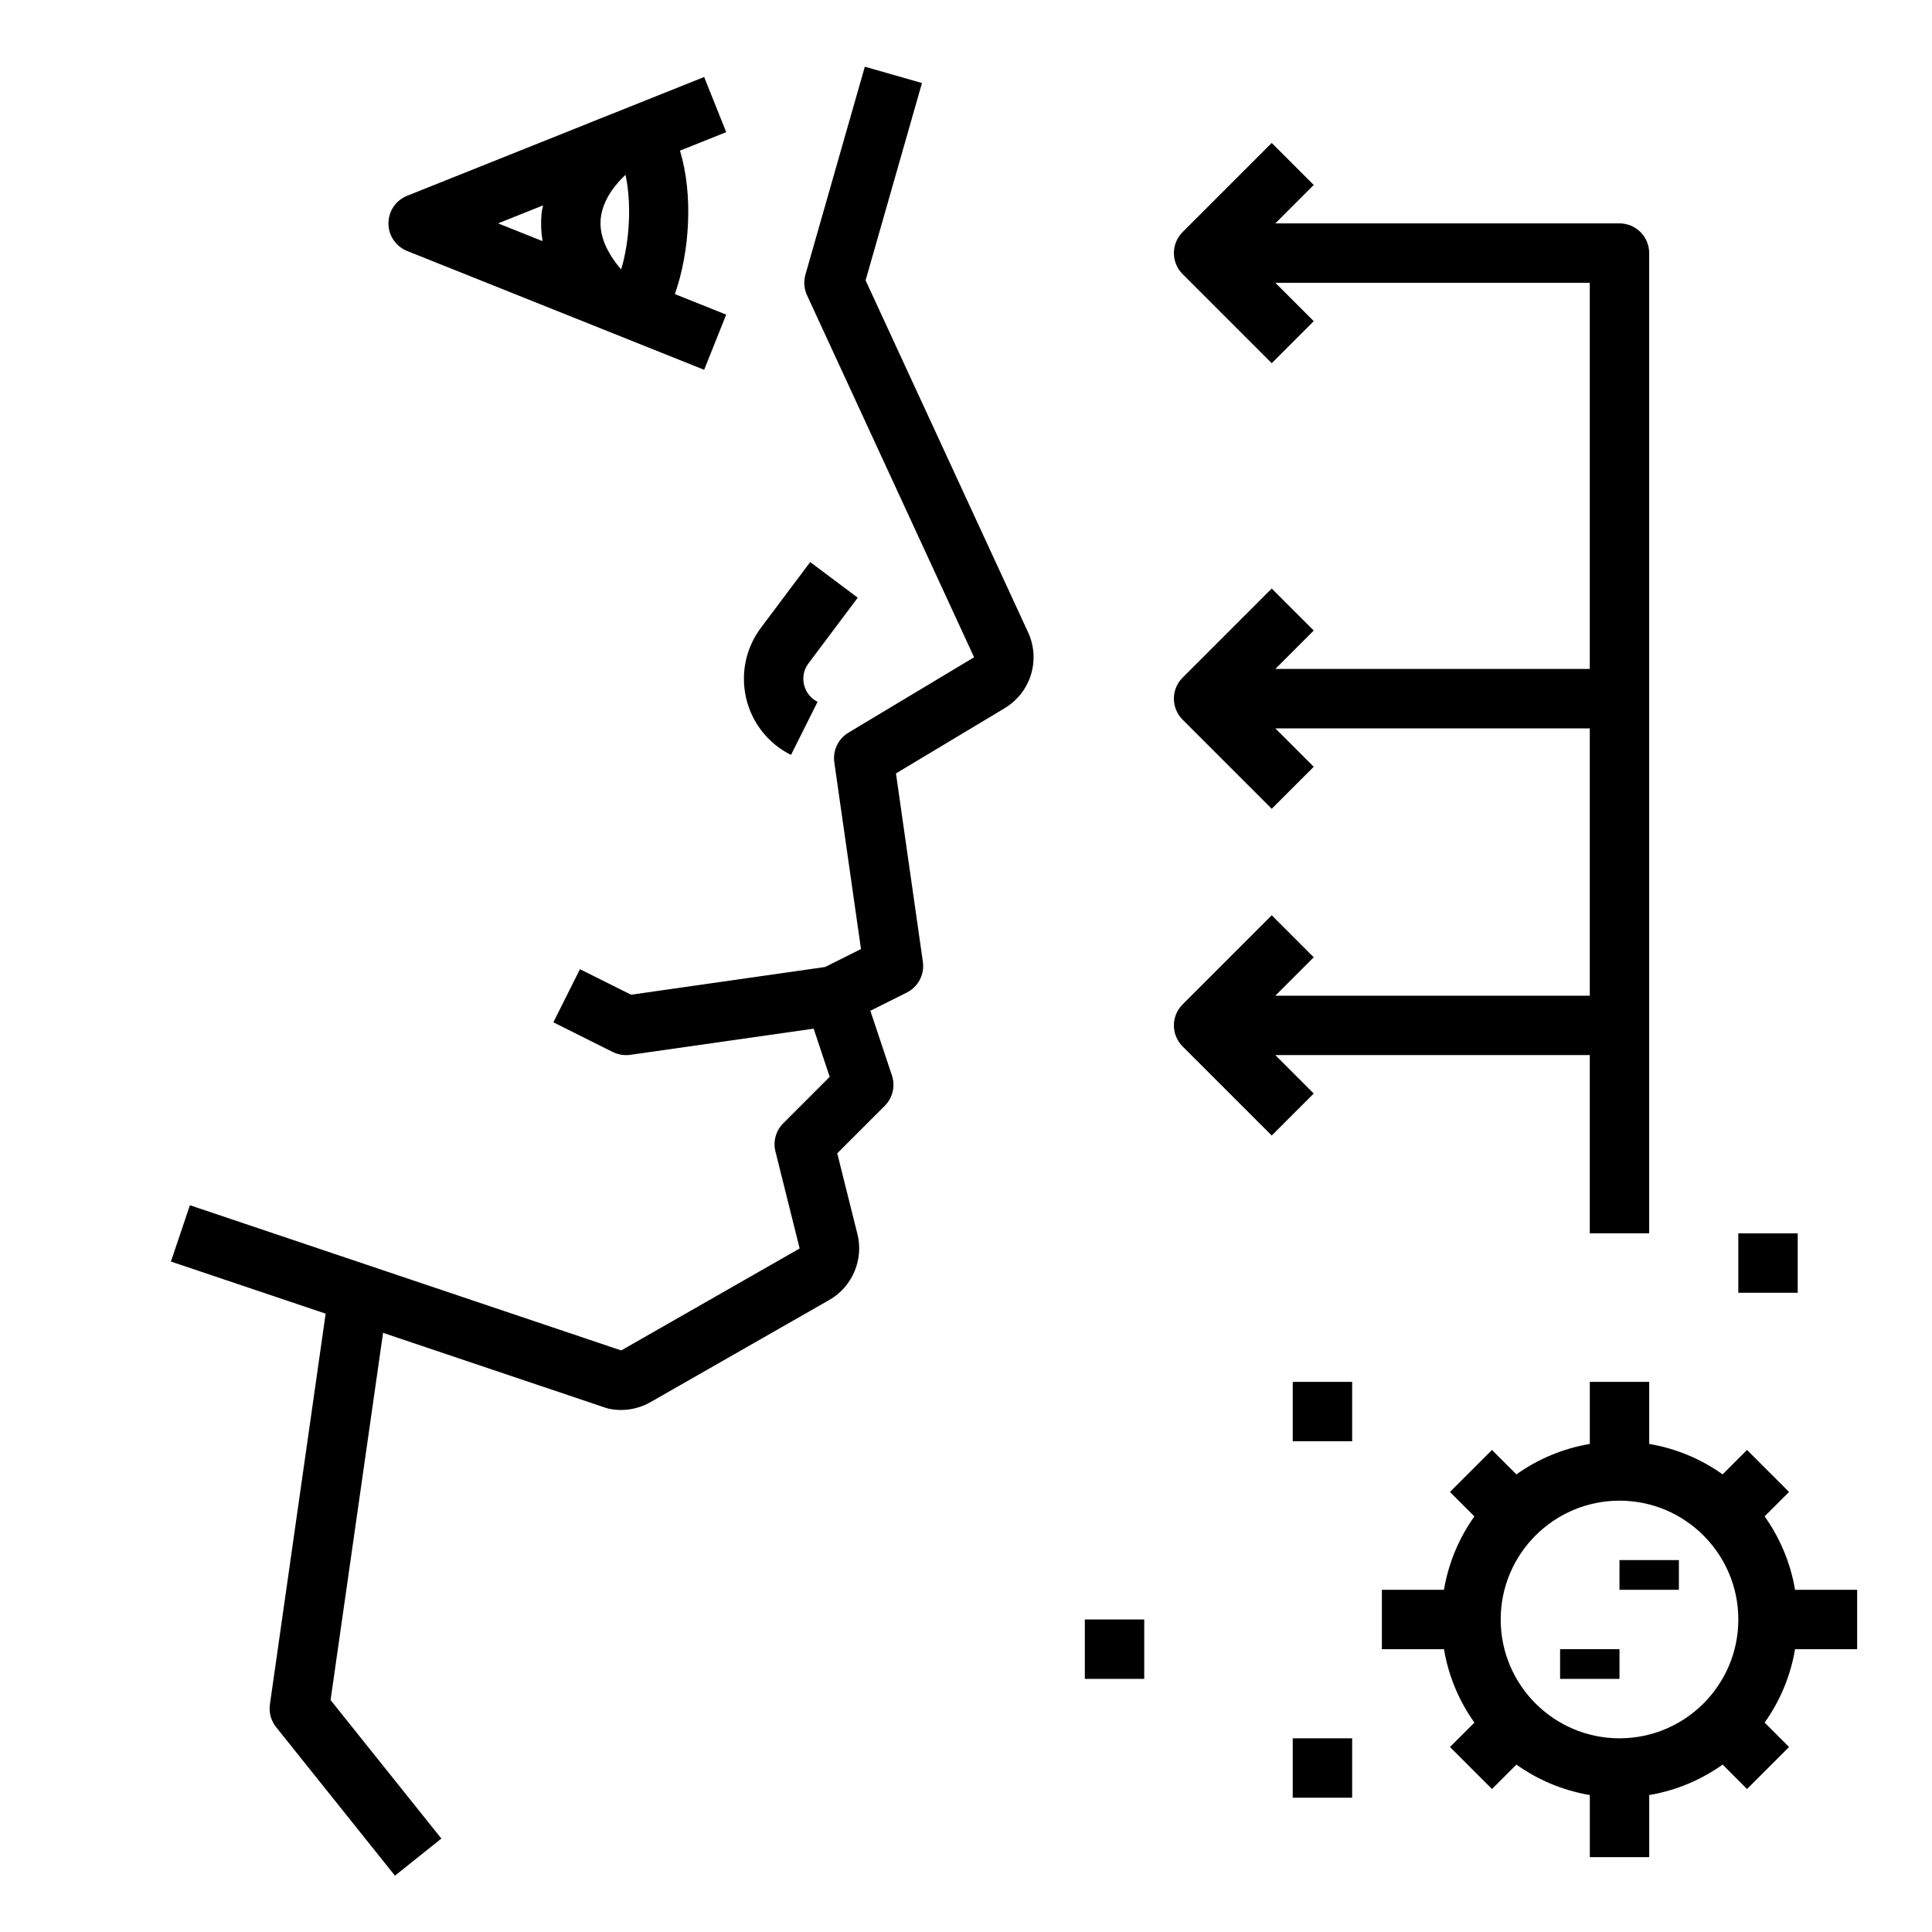 <?xml version="1.0" encoding="UTF-8"?>
<!-- Uploaded to: ICON Repo, www.iconrepo.com, Generator: ICON Repo Mixer Tools -->
<svg fill="#000000" width="800px" height="800px" version="1.1" viewBox="144 144 512 512" xmlns="http://www.w3.org/2000/svg">
 <g>
  <path d="m353.62 344.07 7.047-14.082c-2.481-1.242-3.312-3.379-3.59-4.535-0.27-1.156-0.488-3.434 1.18-5.652l13.051-17.406-12.594-9.445-13.051 17.406c-4.031 5.367-5.449 12.188-3.914 18.719 1.535 6.535 5.871 11.992 11.871 14.996z"/>
  <path d="m215.53 595.68c-0.309 2.148 0.293 4.336 1.645 6.031l31.488 39.359 12.305-9.832-29.363-36.707 13.91-97.312 59.008 19.867c0.316 0.109 0.637 0.188 0.969 0.262 1.023 0.203 2.055 0.309 3.086 0.309 2.723 0 5.414-0.707 7.816-2.078l47.359-27.062c6.102-3.481 9.18-10.668 7.469-17.492l-5.344-21.379 12.594-12.594c2.109-2.109 2.844-5.227 1.898-8.055l-5.715-17.137 9.645-4.816c3.031-1.512 4.754-4.801 4.273-8.156l-7.133-49.926 28.82-17.293c6.902-4.141 9.566-12.785 6.195-20.098l-43.062-93.273 14.941-52.293-15.145-4.328-15.742 55.105c-0.512 1.812-0.363 3.754 0.426 5.465l44.273 95.93-33.297 19.98c-2.715 1.629-4.188 4.731-3.746 7.863l7.07 49.484-9.523 4.762-51.406 7.344-13.547-6.769-7.047 14.082 15.742 7.871c1.102 0.551 2.305 0.828 3.519 0.828 0.371 0 0.746-0.023 1.117-0.078l48.602-6.941 4.25 12.77-12.305 12.305c-1.953 1.961-2.746 4.793-2.07 7.477l6.414 25.703-47.289 27.023-114.3-38.484-5.031 14.926 41.004 13.809z"/>
  <path d="m251.89 210.51 78.719 31.488 5.84-14.617-13.602-5.449c3.961-11.258 4.887-26.332 1.355-38.016l12.25-4.894-5.84-14.617-19.68 7.871-6.606 2.637h-0.008l-52.426 20.973c-2.992 1.195-4.953 4.094-4.953 7.312-0.004 3.219 1.957 6.106 4.949 7.312zm51.293-8.391c0.457-5.297 4.211-9.582 6.582-11.785 1.613 7.32 1.148 17.5-1.156 25.074-3.961-4.641-5.785-9.094-5.426-13.289zm-15.262-3.695c-0.125 0.723-0.332 1.402-0.402 2.164-0.227 2.457-0.141 4.894 0.262 7.312l-11.777-4.703z"/>
  <path d="m481.02 386.56-23.617 23.617c-3.078 3.078-3.078 8.055 0 11.133l23.617 23.617 11.133-11.133-10.18-10.184h83.336v47.23h15.742v-259.77c0-4.344-3.519-7.871-7.871-7.871h-91.207l10.18-10.18-11.133-11.133-23.617 23.617c-3.078 3.078-3.078 8.055 0 11.133l23.617 23.617 11.133-11.133-10.18-10.18h83.336v102.34h-83.336l10.18-10.18-11.133-11.133-23.617 23.617c-3.078 3.078-3.078 8.055 0 11.133l23.617 23.617 11.133-11.133-10.18-10.176h83.336v70.848h-83.336l10.18-10.18z"/>
  <path d="m557.44 581.05h15.742v7.871h-15.742z"/>
  <path d="m573.18 557.44h15.742v7.871h-15.742z"/>
  <path d="m619.71 565.31c-1.211-7.156-4.016-13.77-8.07-19.453l6.473-6.473-11.133-11.133-6.473 6.473c-5.68-4.051-12.293-6.856-19.449-8.066v-16.453h-15.742v16.453c-7.156 1.211-13.77 4.016-19.453 8.07l-6.473-6.473-11.133 11.133 6.473 6.473c-4.051 5.68-6.856 12.293-8.066 19.449h-16.453v15.742h16.453c1.211 7.156 4.016 13.77 8.07 19.453l-6.473 6.473 11.133 11.133 6.473-6.473c5.68 4.051 12.293 6.856 19.449 8.066v16.453h15.742v-16.453c7.156-1.211 13.77-4.016 19.453-8.07l6.473 6.473 11.133-11.133-6.473-6.473c4.051-5.68 6.856-12.293 8.066-19.449h16.453v-15.742zm-15.035 7.871c0 17.367-14.121 31.488-31.488 31.488-17.367 0-31.488-14.121-31.488-31.488 0-17.367 14.121-31.488 31.488-31.488 17.363 0 31.488 14.121 31.488 31.488z"/>
  <path d="m486.59 510.21h15.742v15.742h-15.742z"/>
  <path d="m431.49 573.18h15.742v15.742h-15.742z"/>
  <path d="m604.67 470.85h15.742v15.742h-15.742z"/>
  <path d="m486.59 604.67h15.742v15.742h-15.742z"/>
 </g>
</svg>